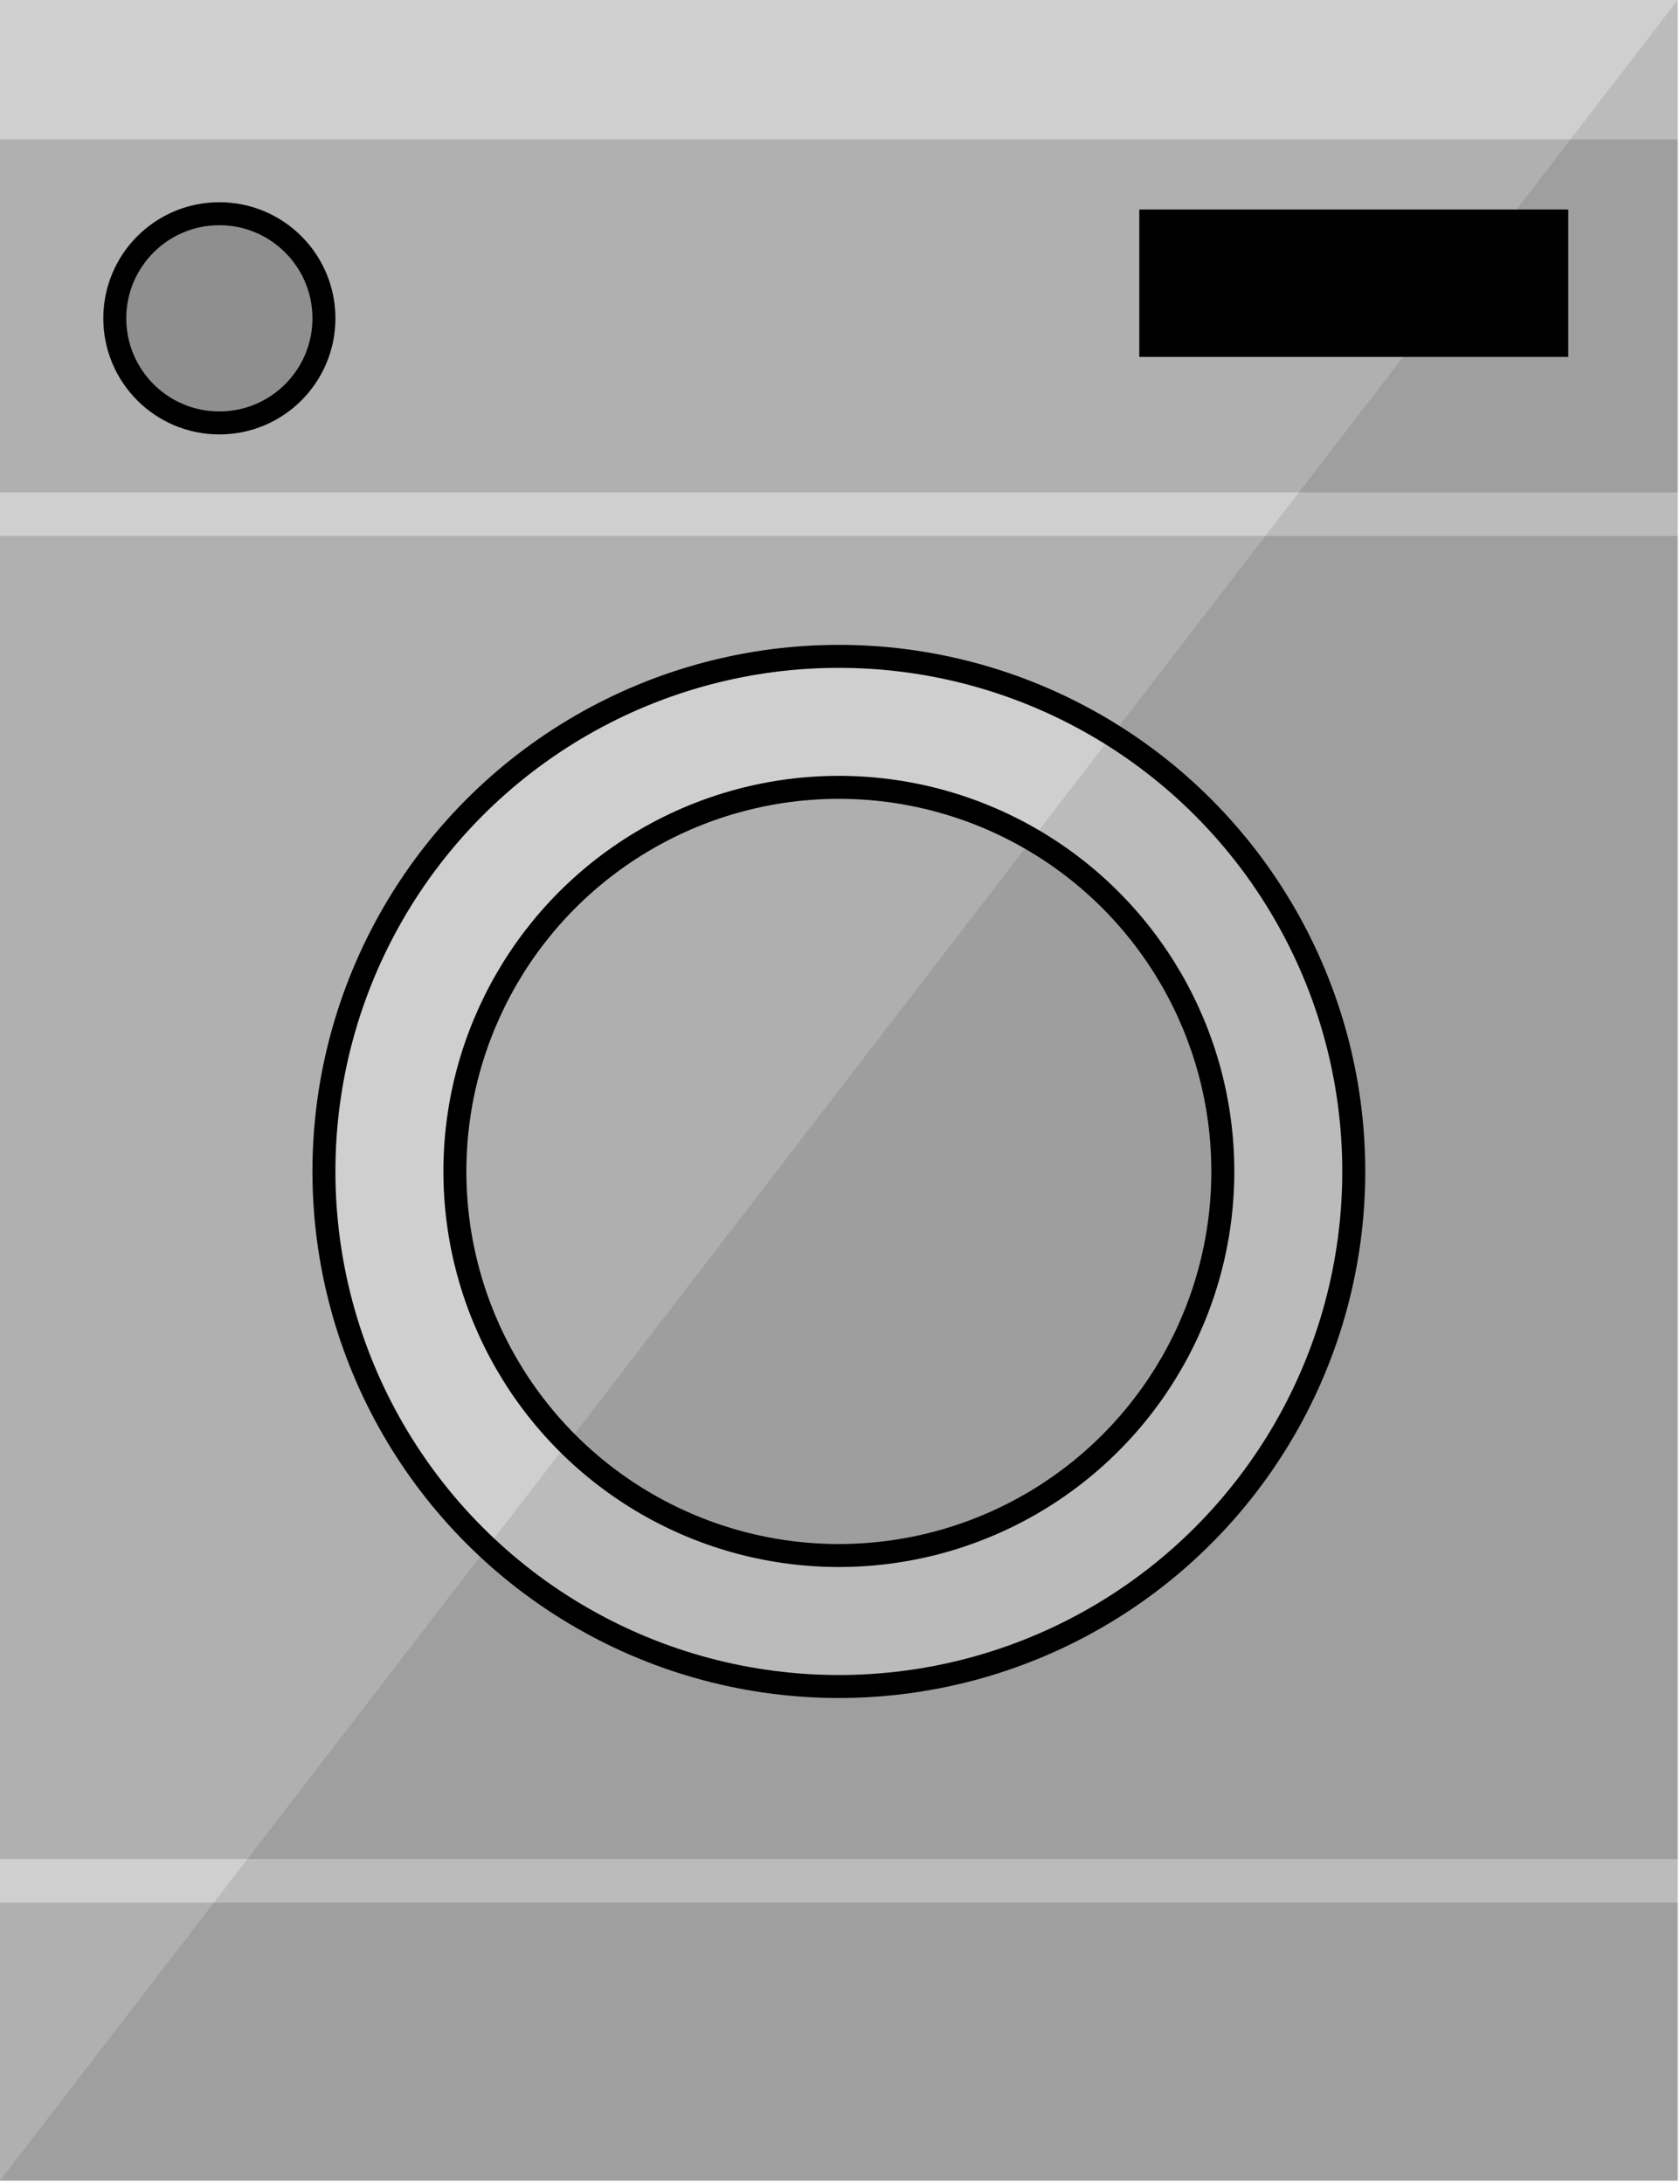 <?xml version="1.0" encoding="UTF-8" standalone="no"?><!DOCTYPE svg PUBLIC "-//W3C//DTD SVG 1.1//EN" "http://www.w3.org/Graphics/SVG/1.1/DTD/svg11.dtd"><svg width="100%" height="100%" viewBox="0 0 457 594" version="1.1" xmlns="http://www.w3.org/2000/svg" xmlns:xlink="http://www.w3.org/1999/xlink" xml:space="preserve" xmlns:serif="http://www.serif.com/" style="fill-rule:evenodd;clip-rule:evenodd;stroke-linecap:square;stroke-miterlimit:1.5;"><g id="Drier"><rect x="0" y="0" width="456.373" height="593.012" style="fill:#cfcfcf;"/><rect x="0" y="37.894" width="456.373" height="96.012" style="fill-opacity:0.15;"/><rect x="0" y="145.748" width="456.373" height="359.815" style="fill-opacity:0.15;"/><circle cx="228.187" cy="318.56" r="140.07" style="fill:#cfcfcf;stroke:#000;stroke-width:6.25px;"/><circle cx="228.187" cy="318.56" r="104.448" style="fill:#afafaf;stroke:#000;stroke-width:6.25px;"/><rect x="0" y="517.405" width="456.373" height="75.607" style="fill-opacity:0.15;"/><rect x="309.912" y="56.975" width="116.69" height="40.081"/><circle cx="59.671" cy="86.567" r="28.446" style="fill:#8f8f8f;stroke:#000;stroke-width:6.25px;"/><path d="M456.373,0l0,593.012l-456.373,0l456.373,-593.012Z" style="fill-opacity:0.1;"/></g></svg>